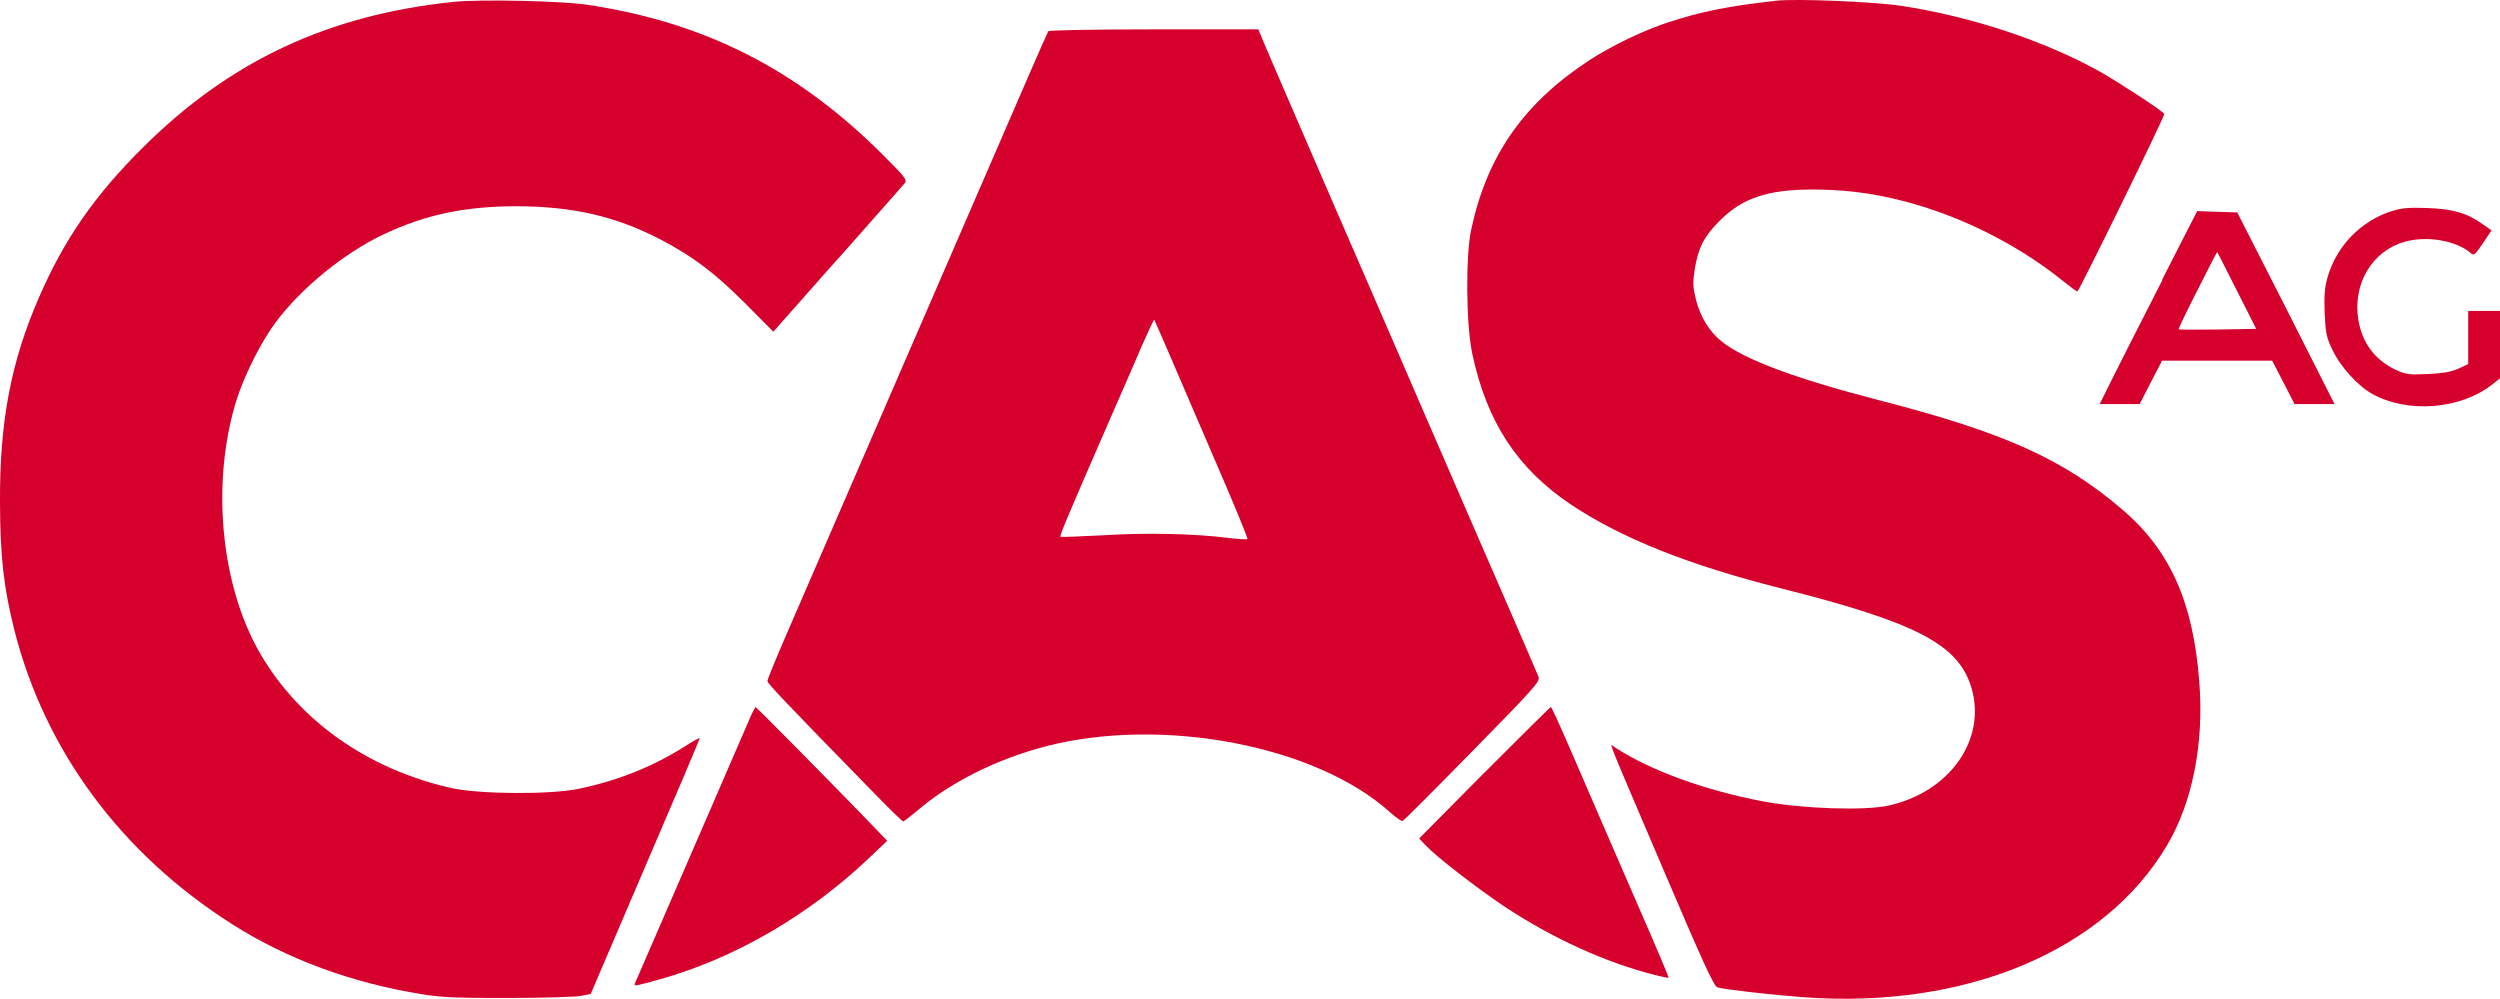 <svg xmlns="http://www.w3.org/2000/svg" id="Ebene_2" data-name="Ebene 2" viewBox="0 0 225.71 90.18" width="225.71" height="90.18">
  <defs>
    <style>
      .cls-1 {
        fill: #d6002c;
        stroke-width: 0px;
      }
    </style>
  </defs>
  <g id="Ebene_1-2" data-name="Ebene 1">
    <g>
      <path class="cls-1" d="M40.94.17c-11.28,1.17-20.15,5.32-27.97,13.08-4.42,4.38-7.15,8.32-9.45,13.6C1,32.64-.04,38.03,0,45.37c.02,4.95.33,7.63,1.3,11.53,2.77,10.9,9.66,20.19,19.66,26.54,4.99,3.17,10.78,5.3,17.17,6.33,1.8.29,3.23.34,7.84.33,3.1,0,6.02-.1,6.5-.19l.86-.17,4.91-11.47c2.72-6.31,4.93-11.53,4.93-11.61s-.57.23-1.28.69c-2.91,1.85-6.1,3.14-9.71,3.88-2.62.52-8.87.48-11.42-.08-7.55-1.7-13.75-6.06-17.3-12.2-3.58-6.2-4.42-15.53-2.07-22.95.73-2.24,2.2-5.16,3.5-6.9,2.28-3.06,6.12-6.21,9.66-7.9,3.75-1.8,7.42-2.58,12.08-2.58,5.14.02,8.95.9,13.04,3.02,2.94,1.55,4.84,2.98,7.65,5.79l2.5,2.52,1.89-2.14c1.03-1.17,2.33-2.64,2.91-3.29.57-.63,1.3-1.45,1.63-1.82s1.63-1.84,2.87-3.25c1.26-1.41,2.41-2.73,2.56-2.91.25-.29.04-.55-1.99-2.58C71.94,6.23,63.58,2,52.95.42c-2.31-.34-9.68-.5-12.01-.25Z" />
      <path class="cls-1" d="M160.32.07c-4.32.48-6.73.98-9.66,1.93-2.16.69-5.14,2.12-7.11,3.4-5.95,3.88-9.27,8.6-10.71,15.26-.54,2.43-.48,8.72.1,11.36,1.32,6.12,4.07,10.31,8.93,13.56,4.55,3.02,10.57,5.43,18.89,7.53,12.3,3.1,16.06,5.07,17.23,8.99,1.38,4.65-1.95,9.41-7.48,10.63-2.16.48-7.8.29-11.34-.38-5.24-.99-10.13-2.77-13.35-4.86-.54-.34-1.09-1.74,4.36,11.03,3.54,8.3,4.57,10.56,4.88,10.63.82.21,4.93.67,7.74.88,14.63,1.09,27.23-4.17,32.87-13.75,2.28-3.86,3.33-9.18,2.89-14.72-.55-7.23-2.64-11.89-7-15.6-5.3-4.51-10.57-6.9-21.78-9.79-7.71-1.99-12.37-3.73-14.38-5.37-1.11-.9-1.91-2.24-2.29-3.77-.27-1.11-.29-1.51-.1-2.75.31-1.89.84-2.94,2.24-4.34,2.05-2.07,4.36-2.83,8.41-2.83,2.7.02,4.82.25,7.36.84,5.39,1.24,10.99,3.98,15.26,7.44.67.54,1.24.96,1.28.92.29-.31,7.92-15.89,7.84-16.02-.17-.29-4-2.79-5.79-3.81-4.99-2.79-11.64-4.99-17.94-5.95-2.52-.38-9.54-.67-11.36-.46Z" />
      <path class="cls-1" d="M94.65,2.81c-.06.1-.84,1.84-1.72,3.88-10.17,23.48-20.04,46.25-21.65,49.95-1.09,2.5-1.99,4.68-1.99,4.84,0,.23,1.34,1.64,9.73,10.23,1.32,1.36,2.45,2.45,2.52,2.45s.59-.4,1.17-.88c3.04-2.64,7.25-4.74,11.74-5.91,10.52-2.7,24.36-.06,31.03,5.95.54.48,1.05.84,1.15.8.1-.02,2.94-2.87,6.31-6.31,5.56-5.66,6.12-6.29,5.97-6.69-.1-.25-1.05-2.47-2.12-4.93-2.47-5.66-5.56-12.79-8.76-20.17-1.36-3.16-4.91-11.34-7.88-18.17-2.96-6.85-5.66-13.06-5.97-13.82l-.57-1.38h-9.45c-5.39,0-9.47.08-9.52.17ZM105.49,31.79c.69,1.59,2.58,6,4.23,9.83,1.66,3.82,2.96,7,2.91,7.04-.06.06-.86.02-1.78-.1-2.98-.38-7.46-.48-11.3-.23-2.05.11-3.75.17-3.81.13-.08-.1.52-1.55,4.53-10.75.98-2.22,2.24-5.12,2.81-6.46.59-1.34,1.09-2.41,1.13-2.39.02.04.61,1.36,1.28,2.93Z" />
      <path class="cls-1" d="M215.92,19.06c-2.81.92-4.99,3.17-5.79,6.02-.25.86-.31,1.63-.25,3.17.08,1.78.15,2.2.69,3.31.71,1.53,2.31,3.29,3.63,4.02,3.23,1.76,7.94,1.38,10.8-.86l.71-.57v-6.08h-2.87v4.8l-.9.42c-.67.29-1.41.42-2.77.48-1.64.08-1.95.04-2.87-.38-1.89-.9-3.04-2.43-3.38-4.53-.52-3.21,1.22-6.18,4.15-7.02,2.01-.59,4.68-.13,6,1.01.29.25.38.17,1.09-.88l.78-1.17-.78-.55c-1.4-1.01-2.72-1.4-5.05-1.47-1.68-.06-2.31,0-3.19.29Z" />
      <path class="cls-1" d="M195.25,25.24c-1.74,3.4-3.73,7.32-4.42,8.7l-1.26,2.54h3.61l1.01-1.97,1.01-1.95h9.94l1.01,1.95,1.01,1.97h3.61l-4.38-8.66-4.4-8.64-1.82-.06-1.8-.06-3.16,6.18ZM201.96,26.25l1.74,3.44-3.46.06c-1.89.02-3.5.02-3.54-.02s.73-1.64,1.7-3.54c.96-1.91,1.76-3.46,1.78-3.42.04.02.82,1.59,1.78,3.48Z" />
      <path class="cls-1" d="M67.88,64.43c-.44,1.05-7.13,16.44-8.85,20.42-.9,2.05-1.66,3.82-1.72,3.96-.1.25.08.21,2.14-.36,6.83-1.89,13.58-5.81,19.08-11.05l1.57-1.49-2.1-2.18c-3.02-3.12-9.71-9.9-9.79-9.9-.02,0-.17.29-.33.61Z" />
      <path class="cls-1" d="M134.02,69.75l-5.89,5.95.55.59c1.01,1.07,4.55,3.81,7.11,5.53,4.32,2.87,9.18,5.09,13.6,6.2.67.17,1.22.29,1.26.25.02-.04-.73-1.82-1.66-3.98-2.89-6.62-5.35-12.33-7.15-16.48-.94-2.18-1.76-3.98-1.82-3.98s-2.75,2.68-6,5.93Z" />
    </g>
  </g>
</svg>